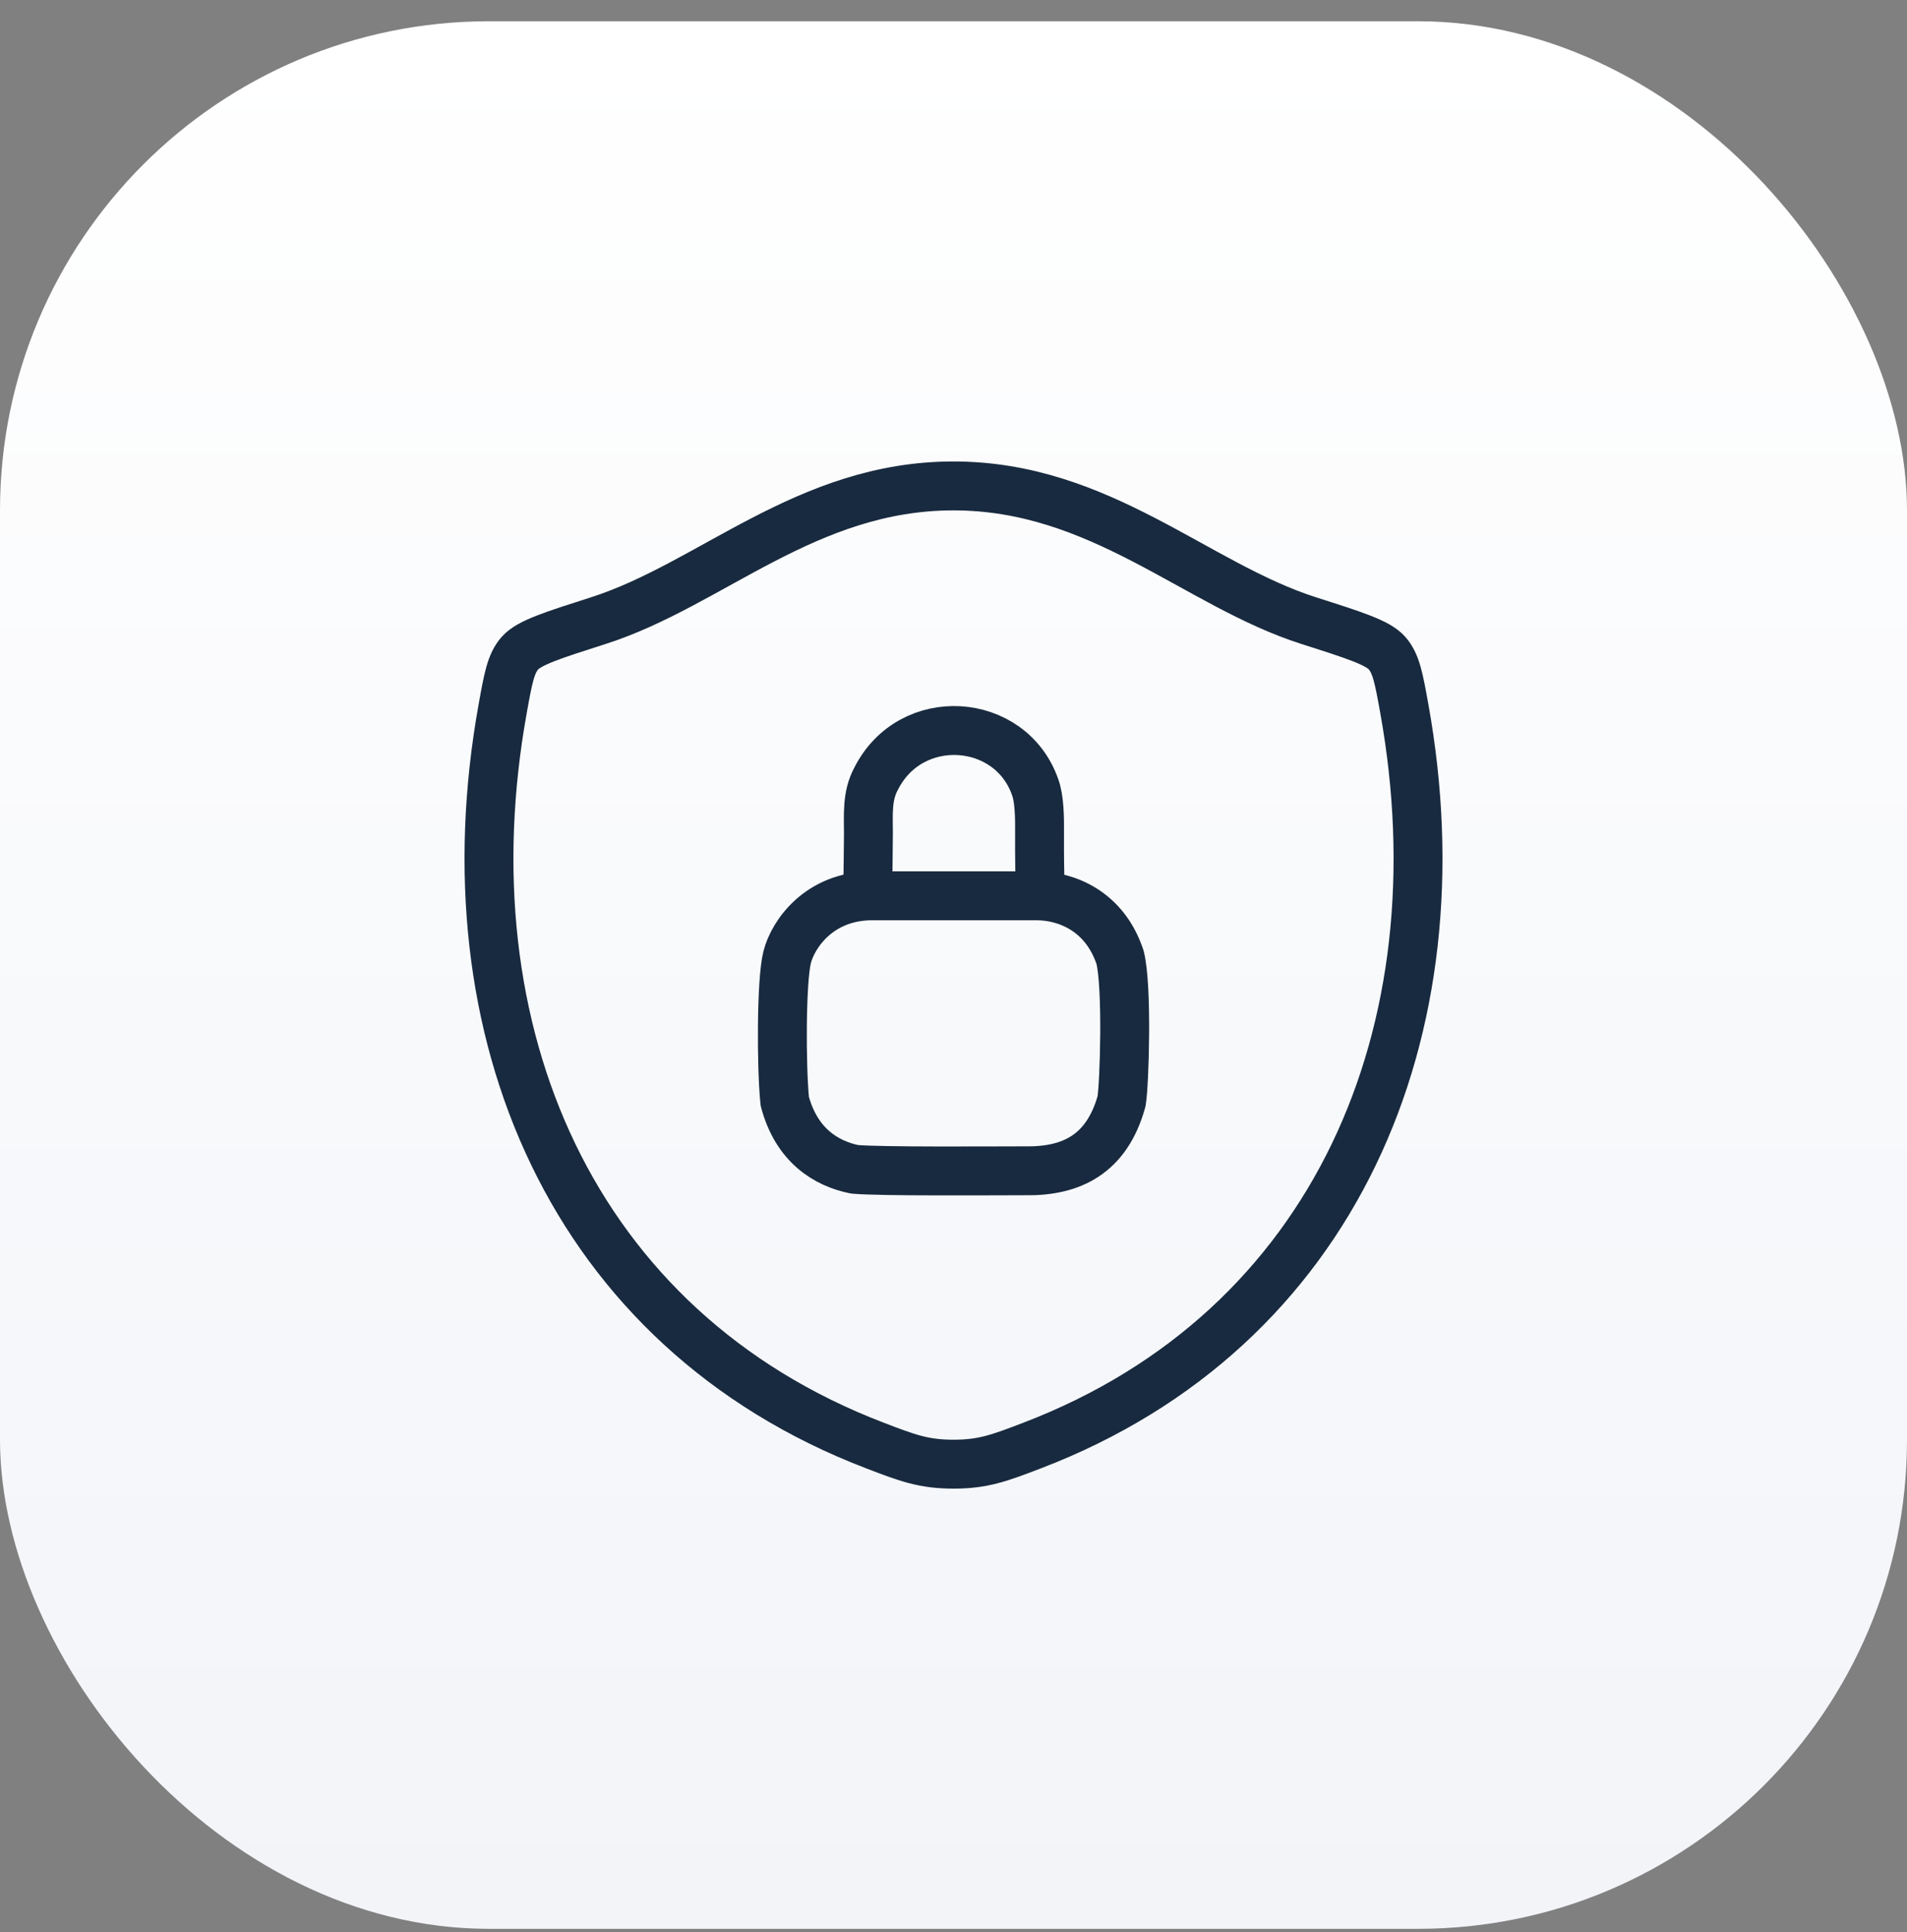 <?xml version="1.0" encoding="UTF-8"?> <svg xmlns="http://www.w3.org/2000/svg" width="78" height="79" viewBox="0 0 78 79" fill="none"><rect x="0" y="0" width="78" height="79" fill="#808080" stroke="none"/><rect y="0.869" width="78" height="78" rx="20" fill="url(#paint0_linear_1_179)"></rect><path d="M38.996 19.869C32.98 19.869 29.08 23.907 24.468 25.379C22.592 25.979 21.654 26.277 21.274 26.699C20.894 27.119 20.784 27.737 20.562 28.969C18.182 42.161 23.382 54.357 35.782 59.105C37.112 59.615 37.778 59.869 39.002 59.869C40.226 59.869 40.894 59.613 42.226 59.103C54.624 54.357 59.818 42.161 57.438 28.969C57.216 27.737 57.104 27.119 56.724 26.697C56.344 26.275 55.408 25.977 53.532 25.379C48.918 23.907 45.012 19.869 38.996 19.869Z" stroke="#182A3F" stroke-width="2" stroke-linecap="round" stroke-linejoin="round"></path><path d="M35.5 35.787C35.5 35.667 35.516 34.975 35.52 34.107C35.52 33.311 35.452 32.547 35.832 31.847C37.252 29.019 41.332 29.307 42.34 32.187C42.514 32.661 42.526 33.411 42.52 34.107C42.514 34.993 42.532 35.787 42.532 35.787M35.674 36.629C33.514 36.629 32.434 38.189 32.194 39.149C31.954 40.109 31.954 43.589 32.098 45.029C32.578 46.829 33.778 47.573 34.954 47.813C36.034 47.909 40.594 47.873 41.914 47.873C43.834 47.909 45.274 47.189 45.874 45.029C45.994 44.309 46.114 40.349 45.814 39.149C45.178 37.229 43.594 36.629 42.394 36.629H35.674Z" stroke="#182A3F" stroke-width="2" stroke-linecap="round" stroke-linejoin="round"></path><defs><linearGradient id="paint0_linear_1_179" x1="39" y1="0.869" x2="39" y2="78.869" gradientUnits="userSpaceOnUse"><stop stop-color="white"></stop><stop offset="1" stop-color="#F2F4F8"></stop></linearGradient></defs></svg> 